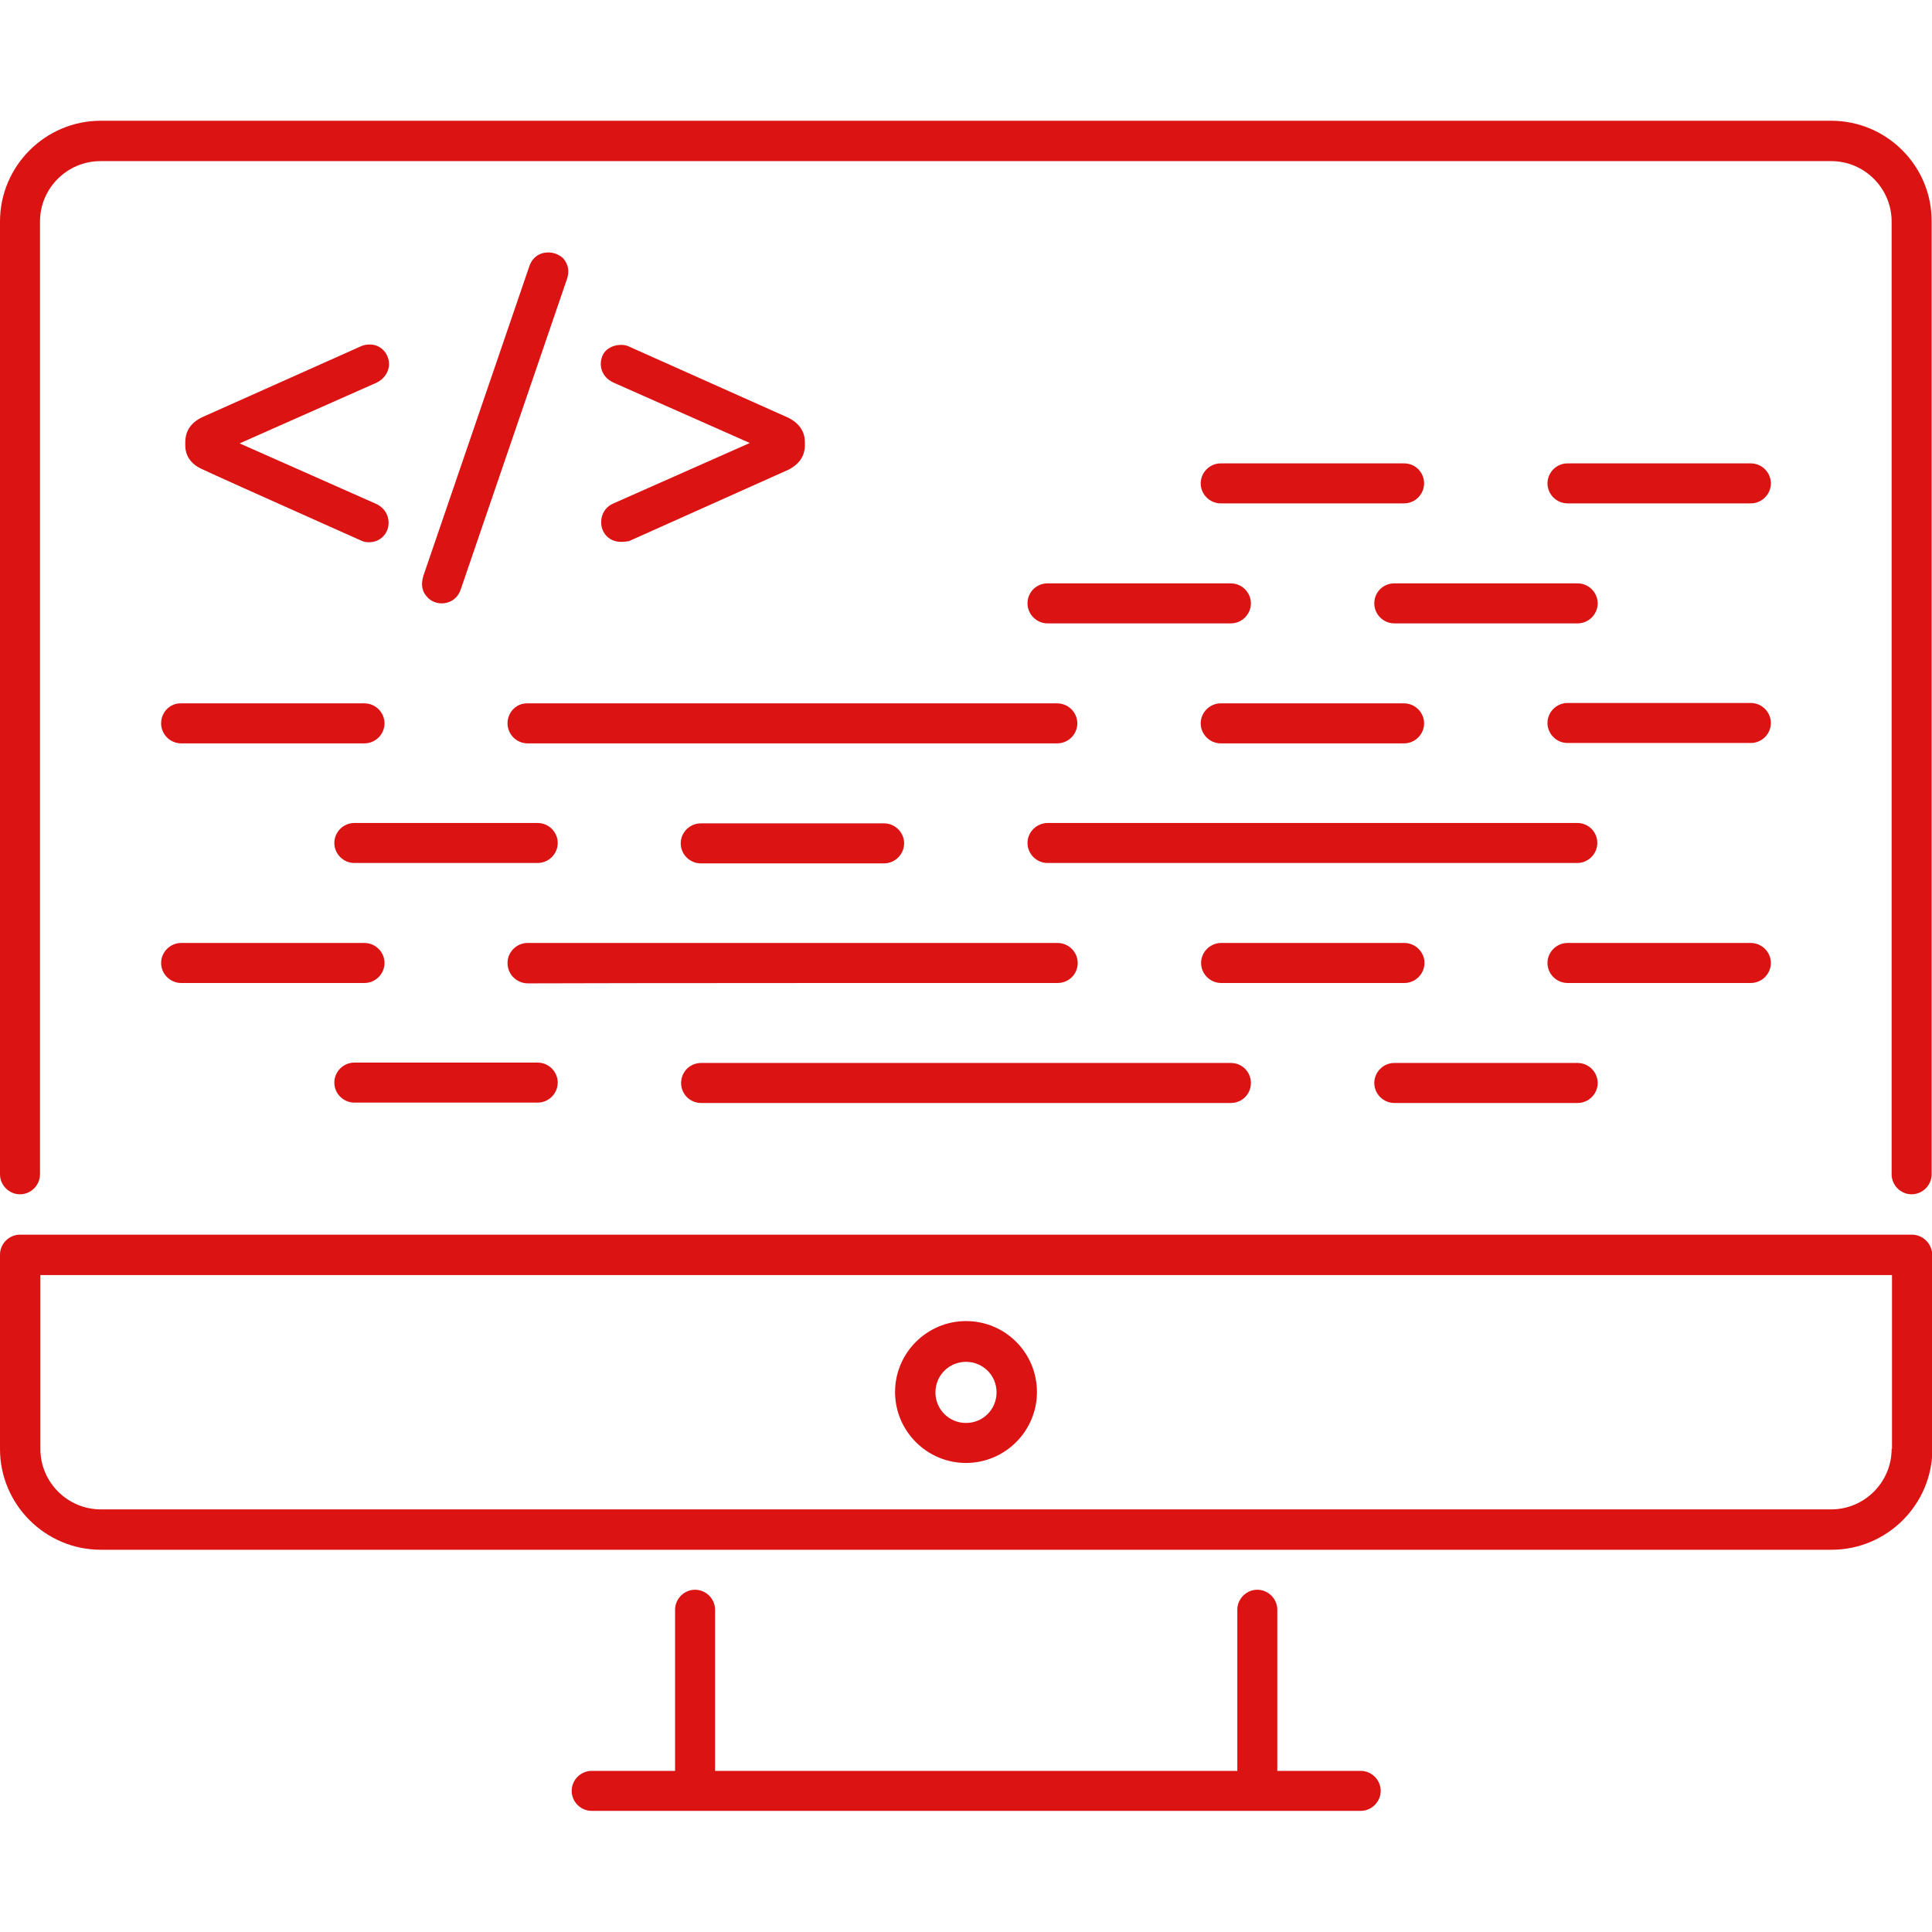 <svg id="_x31_2_Coding_1_" enable-background="new 0 0 512 512" height="512" viewBox="0 0 512 512" width="512" xmlns="http://www.w3.org/2000/svg"><g><path fill="#db1313" d="m360.6 469.3h-22.1v-42.7c0-2.9-2.4-5.3-5.3-5.3s-5.3 2.4-5.3 5.3v42.7h-138.4v-42.7c0-2.9-2.4-5.3-5.3-5.3s-5.3 2.4-5.3 5.3v42.7h-22.1c-2.9 0-5.3 2.4-5.3 5.3s2.4 5.3 5.3 5.3h203.8c2.9 0 5.3-2.4 5.3-5.3s-2.4-5.3-5.3-5.3z"/><path fill="#db1313" d="m506.7 327.2h-501.4c-2.9 0-5.3 2.4-5.3 5.3v51.5c0 14.7 12 26.7 26.7 26.7h458.7c14.7 0 26.7-12 26.7-26.7v-51.4c-.1-3-2.5-5.4-5.4-5.4zm-5.4 56.8c0 8.8-7.2 16-16 16h-458.6c-8.8 0-16-7.2-16-16v-46.1h490.7v46.1z"/><path fill="#db1313" d="m256 387.7c10.3 0 18.8-8.4 18.8-18.8s-8.4-18.8-18.8-18.8c-10.3 0-18.8 8.4-18.8 18.8s8.5 18.8 18.8 18.8zm0-26.8c4.5 0 8.1 3.6 8.1 8.1s-3.6 8.1-8.1 8.1-8.1-3.6-8.1-8.1 3.6-8.1 8.1-8.1z"/><g><path fill="#db1313" d="m280.3 260.5c2.9 0 5.3-2.3 5.3-5.3 0-2.9-2.4-5.3-5.3-5.3h-140.5c-2.9 0-5.3 2.4-5.3 5.3 0 3.1 2.5 5.4 5.4 5.4 17.3-.1 127.4-.1 140.4-.1z"/><path fill="#db1313" d="m369.5 292.3h48.6c2.9 0 5.3-2.4 5.3-5.3s-2.4-5.3-5.3-5.3h-48.6c-2.9 0-5.3 2.4-5.3 5.3s2.4 5.3 5.3 5.3z"/><path fill="#db1313" d="m185.8 292.3h140.4c3 0 5.3-2.4 5.3-5.3s-2.3-5.3-5.3-5.3h-140.4c-3 0-5.3 2.4-5.3 5.3s2.3 5.3 5.3 5.3z"/><path fill="#db1313" d="m93.9 281.6c-2.9 0-5.3 2.4-5.3 5.3s2.4 5.3 5.3 5.3h48.6c2.9 0 5.3-2.4 5.3-5.3s-2.4-5.3-5.3-5.3z"/><path fill="#db1313" d="m469.3 255.2c0-2.9-2.4-5.3-5.3-5.3h-48.6c-2.9 0-5.3 2.4-5.3 5.3s2.4 5.3 5.3 5.3h48.6c2.9 0 5.3-2.4 5.3-5.3z"/><path fill="#db1313" d="m377.5 255.2c0-2.9-2.4-5.3-5.3-5.3h-48.6c-2.9 0-5.3 2.4-5.3 5.3s2.4 5.3 5.3 5.3h48.6c2.9 0 5.3-2.4 5.3-5.3z"/><path fill="#db1313" d="m48 260.5h48.6c2.9 0 5.3-2.4 5.3-5.3s-2.4-5.3-5.3-5.3h-48.6c-2.9 0-5.3 2.4-5.3 5.3s2.4 5.3 5.3 5.3z"/><path fill="#db1313" d="m272.3 223.4c0 2.9 2.4 5.3 5.3 5.3h140.4c2.9 0 5.3-2.4 5.3-5.3 0-3-2.4-5.3-5.3-5.3h-140.3c-3 0-5.4 2.4-5.4 5.3z"/><path fill="#db1313" d="m234.3 228.8c2.9 0 5.3-2.4 5.3-5.3s-2.4-5.3-5.3-5.3h-48.6c-2.9 0-5.3 2.4-5.3 5.3s2.4 5.3 5.3 5.3z"/><path fill="#db1313" d="m88.6 223.4c0 2.9 2.4 5.3 5.3 5.3h48.6c2.9 0 5.3-2.4 5.3-5.3s-2.4-5.3-5.3-5.3h-48.6c-2.9 0-5.3 2.4-5.3 5.3z"/><path fill="#db1313" d="m464 186.3h-48.6c-2.9 0-5.3 2.4-5.3 5.3s2.4 5.3 5.3 5.3h48.6c2.9 0 5.3-2.4 5.3-5.3s-2.4-5.3-5.3-5.3z"/><path fill="#db1313" d="m372.1 197c2.9 0 5.3-2.4 5.3-5.3s-2.4-5.3-5.3-5.3h-48.6c-2.9 0-5.3 2.4-5.3 5.3s2.4 5.3 5.3 5.3z"/><path fill="#db1313" d="m134.5 191.7c0 2.9 2.4 5.3 5.3 5.3h140.4c2.9 0 5.3-2.4 5.3-5.3s-2.4-5.3-5.3-5.3h-140.4c-2.9-.1-5.3 2.3-5.3 5.3z"/><path fill="#db1313" d="m42.7 191.7c0 2.9 2.4 5.3 5.3 5.3h48.6c2.9 0 5.3-2.4 5.3-5.3s-2.4-5.3-5.3-5.3h-48.6c-2.9-.1-5.3 2.3-5.3 5.3z"/><path fill="#db1313" d="m364.2 159.9c0 2.9 2.4 5.3 5.3 5.3h48.6c2.9 0 5.3-2.4 5.3-5.3s-2.4-5.3-5.3-5.3h-48.6c-2.9 0-5.3 2.3-5.3 5.3z"/><path fill="#db1313" d="m272.3 159.9c0 2.9 2.4 5.3 5.3 5.3h48.6c2.9 0 5.3-2.4 5.3-5.3s-2.4-5.3-5.3-5.3h-48.6c-2.9 0-5.3 2.3-5.3 5.3z"/><path fill="#db1313" d="m464 122.8h-48.6c-2.9 0-5.3 2.4-5.3 5.3s2.4 5.3 5.3 5.3h48.6c2.9 0 5.3-2.4 5.3-5.3s-2.4-5.3-5.3-5.3z"/><path fill="#db1313" d="m372.1 122.8h-48.6c-2.9 0-5.3 2.4-5.3 5.3s2.4 5.3 5.3 5.3h48.6c2.9 0 5.3-2.4 5.3-5.3s-2.3-5.3-5.3-5.3z"/><g><path fill="#db1313" d="m53 125.2c-.2-.1-.2-.1 0 0z"/><path fill="#db1313" d="m117.1 159.9c-1.5 0-2.9-.6-3.8-1.6-1.5-1.5-1.8-3.4-1.1-5.7l28.1-82.1c.8-2.3 2.7-3.6 5-3.6 1.5 0 2.9.6 3.9 1.5 1.4 1.6 1.8 3.5 1 5.7l-28.1 82.1c-.9 2.7-3.2 3.7-5 3.7z"/><path fill="#db1313" d="m97.8 143.7c-.7 0-1.4-.1-2-.4l-11.2-5c-12.6-5.6-29.7-13.3-31.1-14-2.9-1.3-4.4-3.5-4.4-6.3 0-.2 0-.4 0-.6 0-1.4.1-4.7 4.4-6.8l42.3-18.9c.7-.3 1.5-.4 2.2-.4 3.2 0 5.1 2.7 5.1 5.2 0 2.1-1.4 4.1-3.5 5l-36.1 16 36.1 16c1.8.8 3 2.3 3.3 4.1.3 1.7-.2 3.4-1.4 4.6-1 1-2.3 1.5-3.7 1.5z"/><path fill="#db1313" d="m164.6 143.6c-1.5 0-2.8-.5-3.8-1.5-1.2-1.2-1.7-2.9-1.4-4.7s1.5-3.3 3.2-4l36.1-16-36.1-16c-1.8-.8-3-2.3-3.3-4s.2-3.5 1.4-4.6c1-.9 2.4-1.4 3.9-1.4.7 0 1.4.1 2 .4l42.3 18.9c2 1 4.4 2.9 4.4 6.5v.8c0 3.6-2.4 5.5-4.4 6.5l-42.2 18.9c-.6.1-1.3.2-2.1.2z"/></g></g><g><path fill="#db1313" d="m485.3 32h-458.6c-14.7 0-26.7 12-26.7 26.7v252.5c0 2.9 2.4 5.3 5.3 5.3s5.3-2.4 5.3-5.3v-252.5c0-8.8 7.2-16 16-16h458.7c8.8 0 16 7.2 16 16v252.5c0 2.9 2.4 5.3 5.3 5.3s5.3-2.4 5.3-5.3v-252.5c.1-14.7-11.9-26.7-26.6-26.7z"/></g></g></svg>
